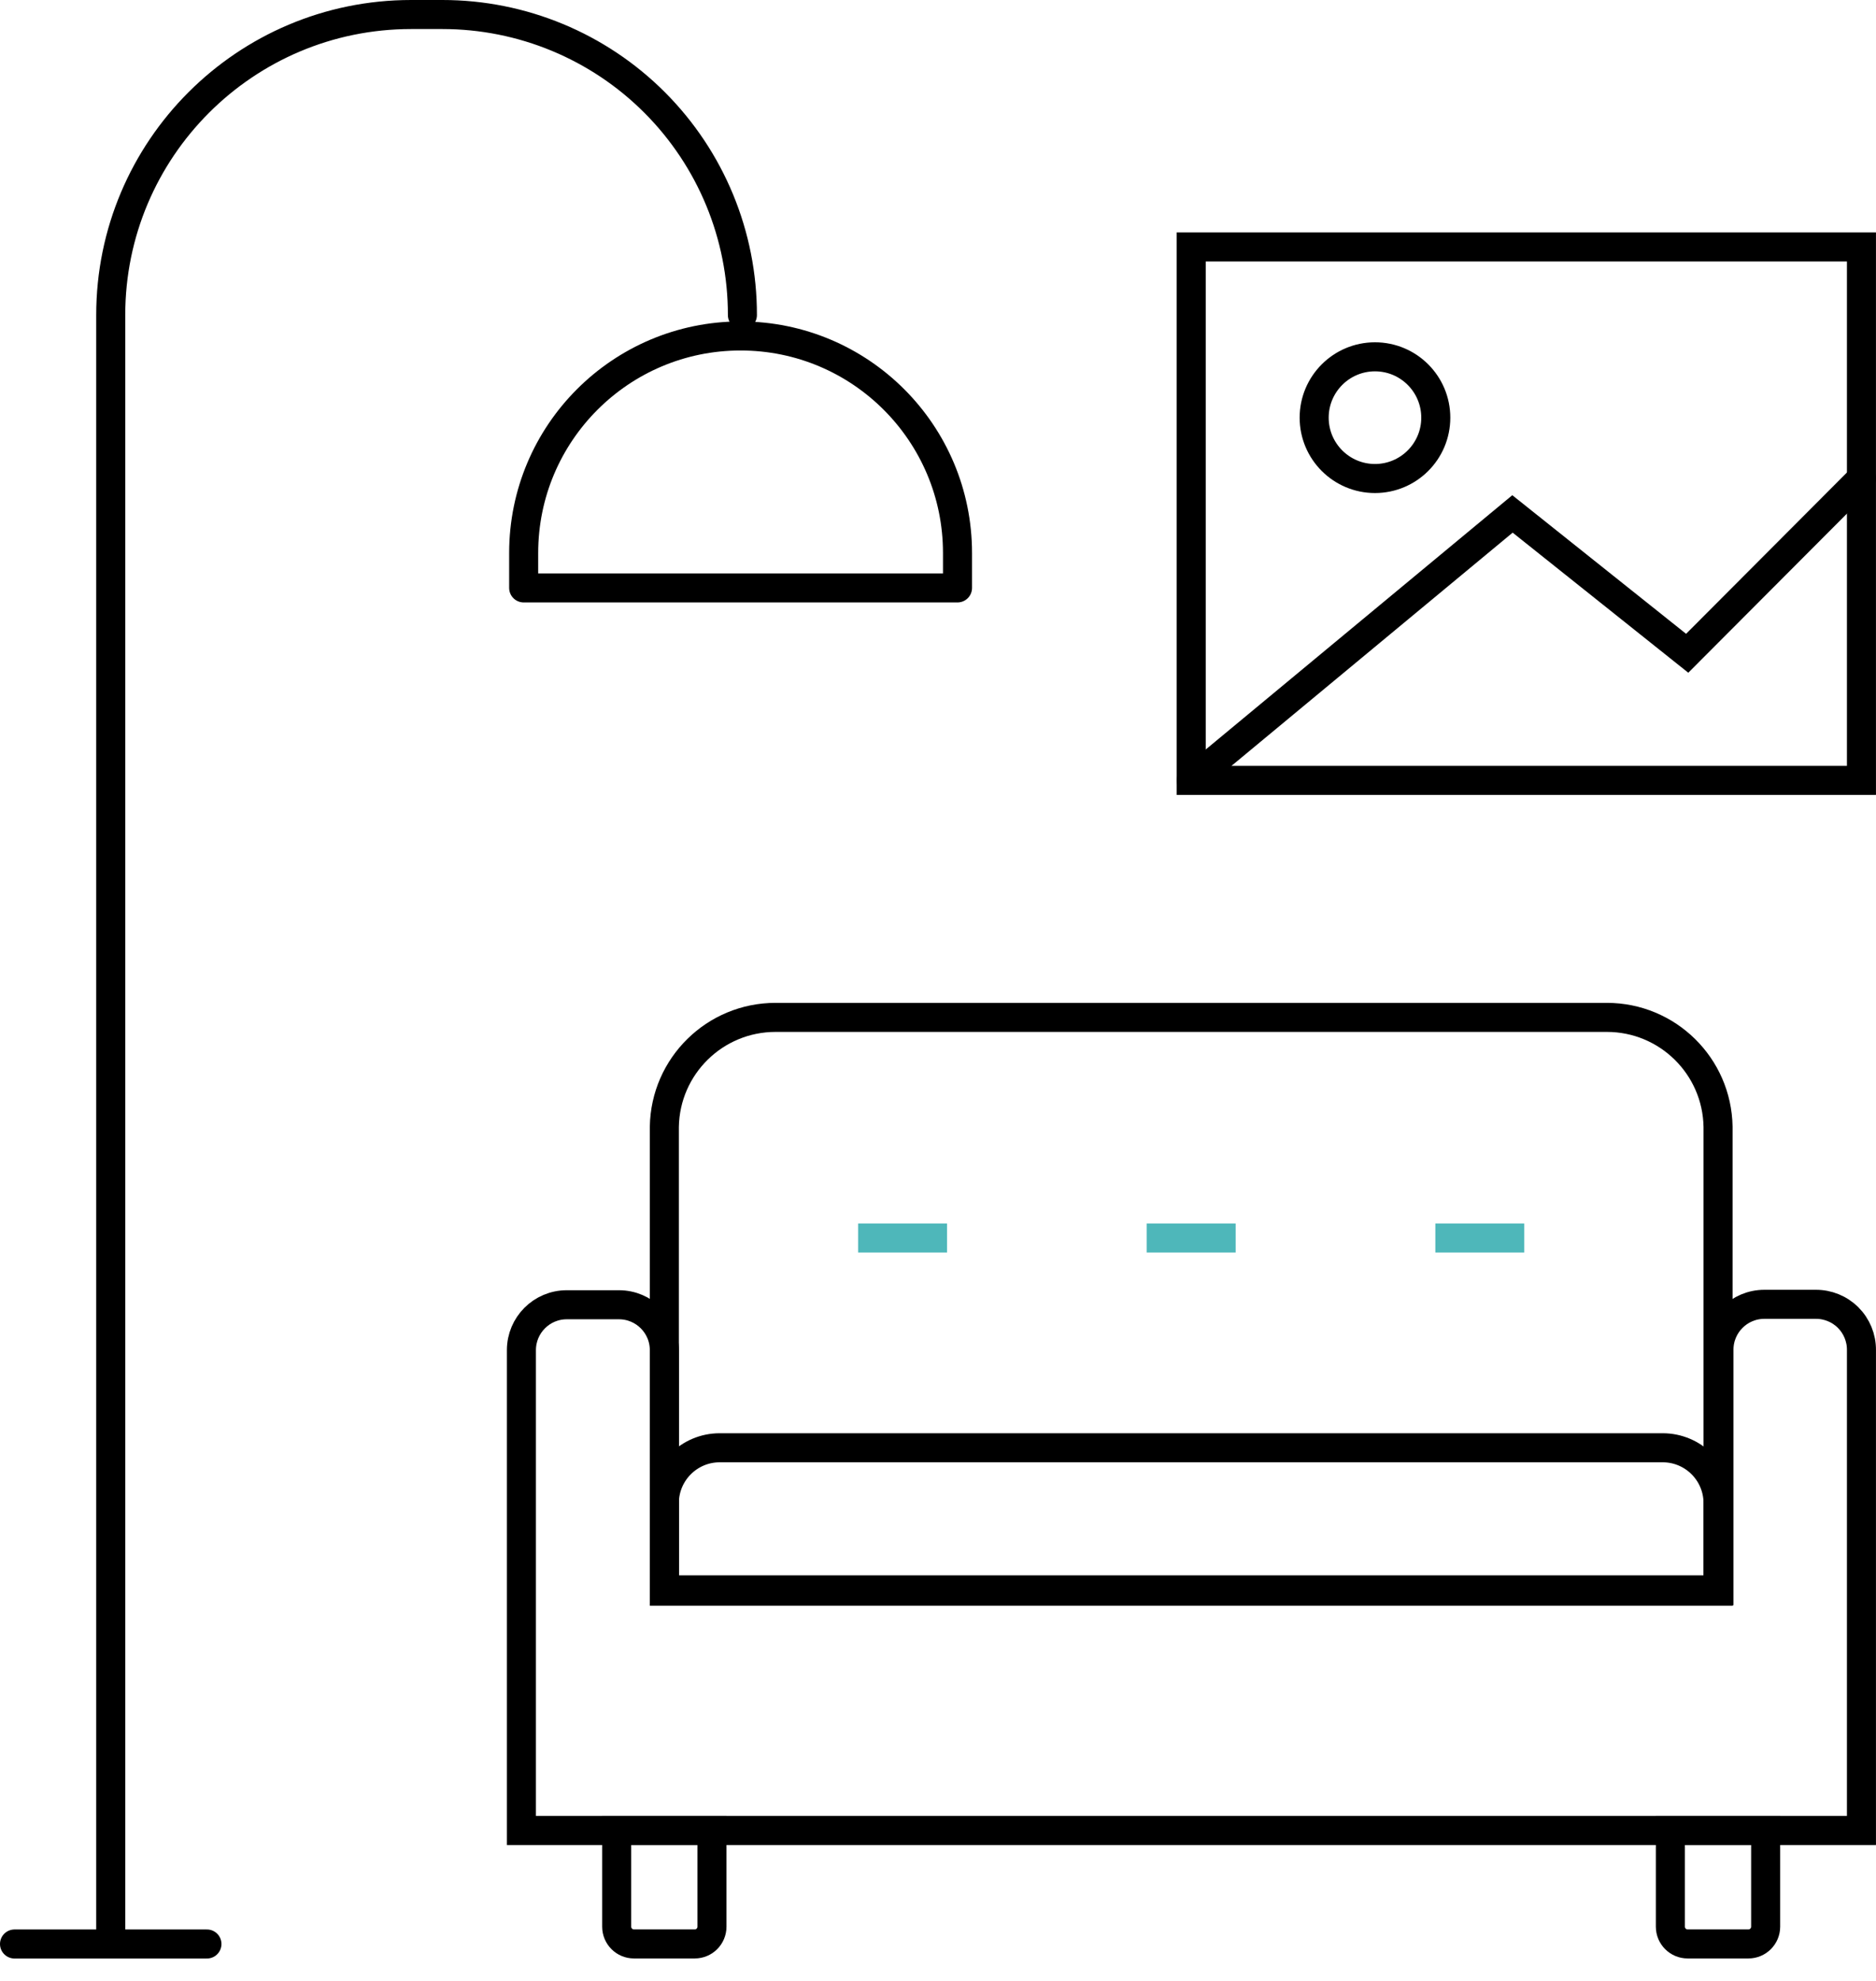 <?xml version="1.0" encoding="utf-8"?>
<svg width="64.601px" height="68.2px" viewBox="0 0 64.601 68.2" version="1.1" xmlns:xlink="http://www.w3.org/1999/xlink" xmlns="http://www.w3.org/2000/svg">
  <g id="reservationdecordecor_step7" transform="translate(-6.7 -4.3)">
    <g id="工作區域-6-複本-4" transform="translate(7.2 4.8)">
      <path d="M26.206 34.522L54.833 34.522C56.924 34.522 58.628 36.198 58.662 38.288L58.662 54.229L22.377 54.229L22.377 38.288C22.411 36.198 24.115 34.522 26.206 34.522L26.206 34.522Z" id="Path" fill="none" fill-rule="evenodd" stroke="#000000" stroke-width="1" stroke-linecap="round" />
      <path d="M23.424 66.417L21.33 66.417C21.002 66.417 20.736 66.151 20.736 65.823L20.736 62.51L24.017 62.51L24.017 65.823C24.017 66.151 23.752 66.417 23.424 66.417L23.424 66.417Z" id="Path" fill="none" fill-rule="evenodd" stroke="#000000" stroke-width="1" stroke-linecap="round" />
      <path d="M59.708 66.417L57.614 66.417C57.286 66.417 57.02 66.151 57.02 65.823L57.02 62.51L60.301 62.51L60.301 65.823C60.301 66.151 60.035 66.417 59.708 66.417L59.708 66.417Z" id="Path" fill="none" fill-rule="evenodd" stroke="#000000" stroke-width="1" stroke-linecap="round" />
      <path d="M62.022 44.399L60.256 44.399C59.393 44.399 58.693 45.099 58.693 45.962L58.693 54.26L22.377 54.26L22.377 45.977C22.377 45.114 21.677 44.414 20.814 44.414L19.017 44.414C18.154 44.414 17.455 45.114 17.455 45.977L17.455 62.512L63.6 62.512L63.6 45.977C63.604 45.557 63.439 45.154 63.142 44.856C62.845 44.56 62.441 44.395 62.022 44.399L62.022 44.399Z" id="Path" fill="none" fill-rule="evenodd" stroke="#000000" stroke-width="1" stroke-linecap="round" />
      <path d="M24.284 49.337L56.755 49.337C57.808 49.337 58.662 50.191 58.662 51.244L58.662 54.276L22.377 54.276L22.377 51.244C22.377 50.191 23.231 49.337 24.284 49.337Z" id="Path" fill="none" fill-rule="evenodd" stroke="#000000" stroke-width="1" stroke-linecap="round" />
      <path d="M29.05 42.117L32.112 42.117" id="Path" fill="none" fill-rule="evenodd" stroke="#4EB7BA" stroke-width="1" />
      <path d="M38.988 42.117L42.051 42.117" id="Path" fill="none" fill-rule="evenodd" stroke="#4EB7BA" stroke-width="1" />
      <path d="M48.927 42.117L51.989 42.117" id="Path" fill="none" fill-rule="evenodd" stroke="#4EB7BA" stroke-width="1" />
      <path d="M6.626 66.419L0 66.419" id="Path" fill="none" fill-rule="evenodd" stroke="#000000" stroke-width="1" stroke-linecap="round" />
      <path d="M3.313 66.419L3.313 10.346C3.313 4.632 7.944 -6.94018e-16 13.658 0L14.736 0C17.478 -3.13834e-06 20.108 1.09 22.045 3.031C23.983 4.972 25.069 7.603 25.065 10.346L25.065 10.346" id="Path" fill="none" fill-rule="evenodd" stroke="#000000" stroke-width="1" stroke-linecap="round" />
      <path d="M25.002 11.065L25.002 11.065C29.128 11.065 32.472 14.409 32.472 18.535L32.472 19.738L17.533 19.738L17.533 18.535C17.533 14.409 20.877 11.065 25.002 11.065Z" id="Path" fill="none" fill-rule="evenodd" stroke="#000000" stroke-width="1" stroke-linecap="round" stroke-linejoin="round" />
      <path d="M40.52 26.364L51.583 17.191L57.599 21.988L63.6 15.972" id="Path" fill="none" fill-rule="evenodd" stroke="#000000" stroke-width="1" stroke-linecap="round" />
      <path d="M46.848 15.972C48.005 15.972 48.942 15.034 48.942 13.878C48.942 12.721 48.005 11.783 46.848 11.783C45.692 11.783 44.754 12.721 44.754 13.878C44.754 15.034 45.692 15.972 46.848 15.972Z" id="Oval" fill="none" fill-rule="evenodd" stroke="#000000" stroke-width="1" stroke-linecap="round" />
      <path d="M40.52 8.001L63.6 8.001L63.6 26.364L40.52 26.364L40.52 8.001Z" id="Rectangle" fill="none" fill-rule="evenodd" stroke="#000000" stroke-width="1" stroke-linecap="round" />
    </g>
  </g>
</svg>